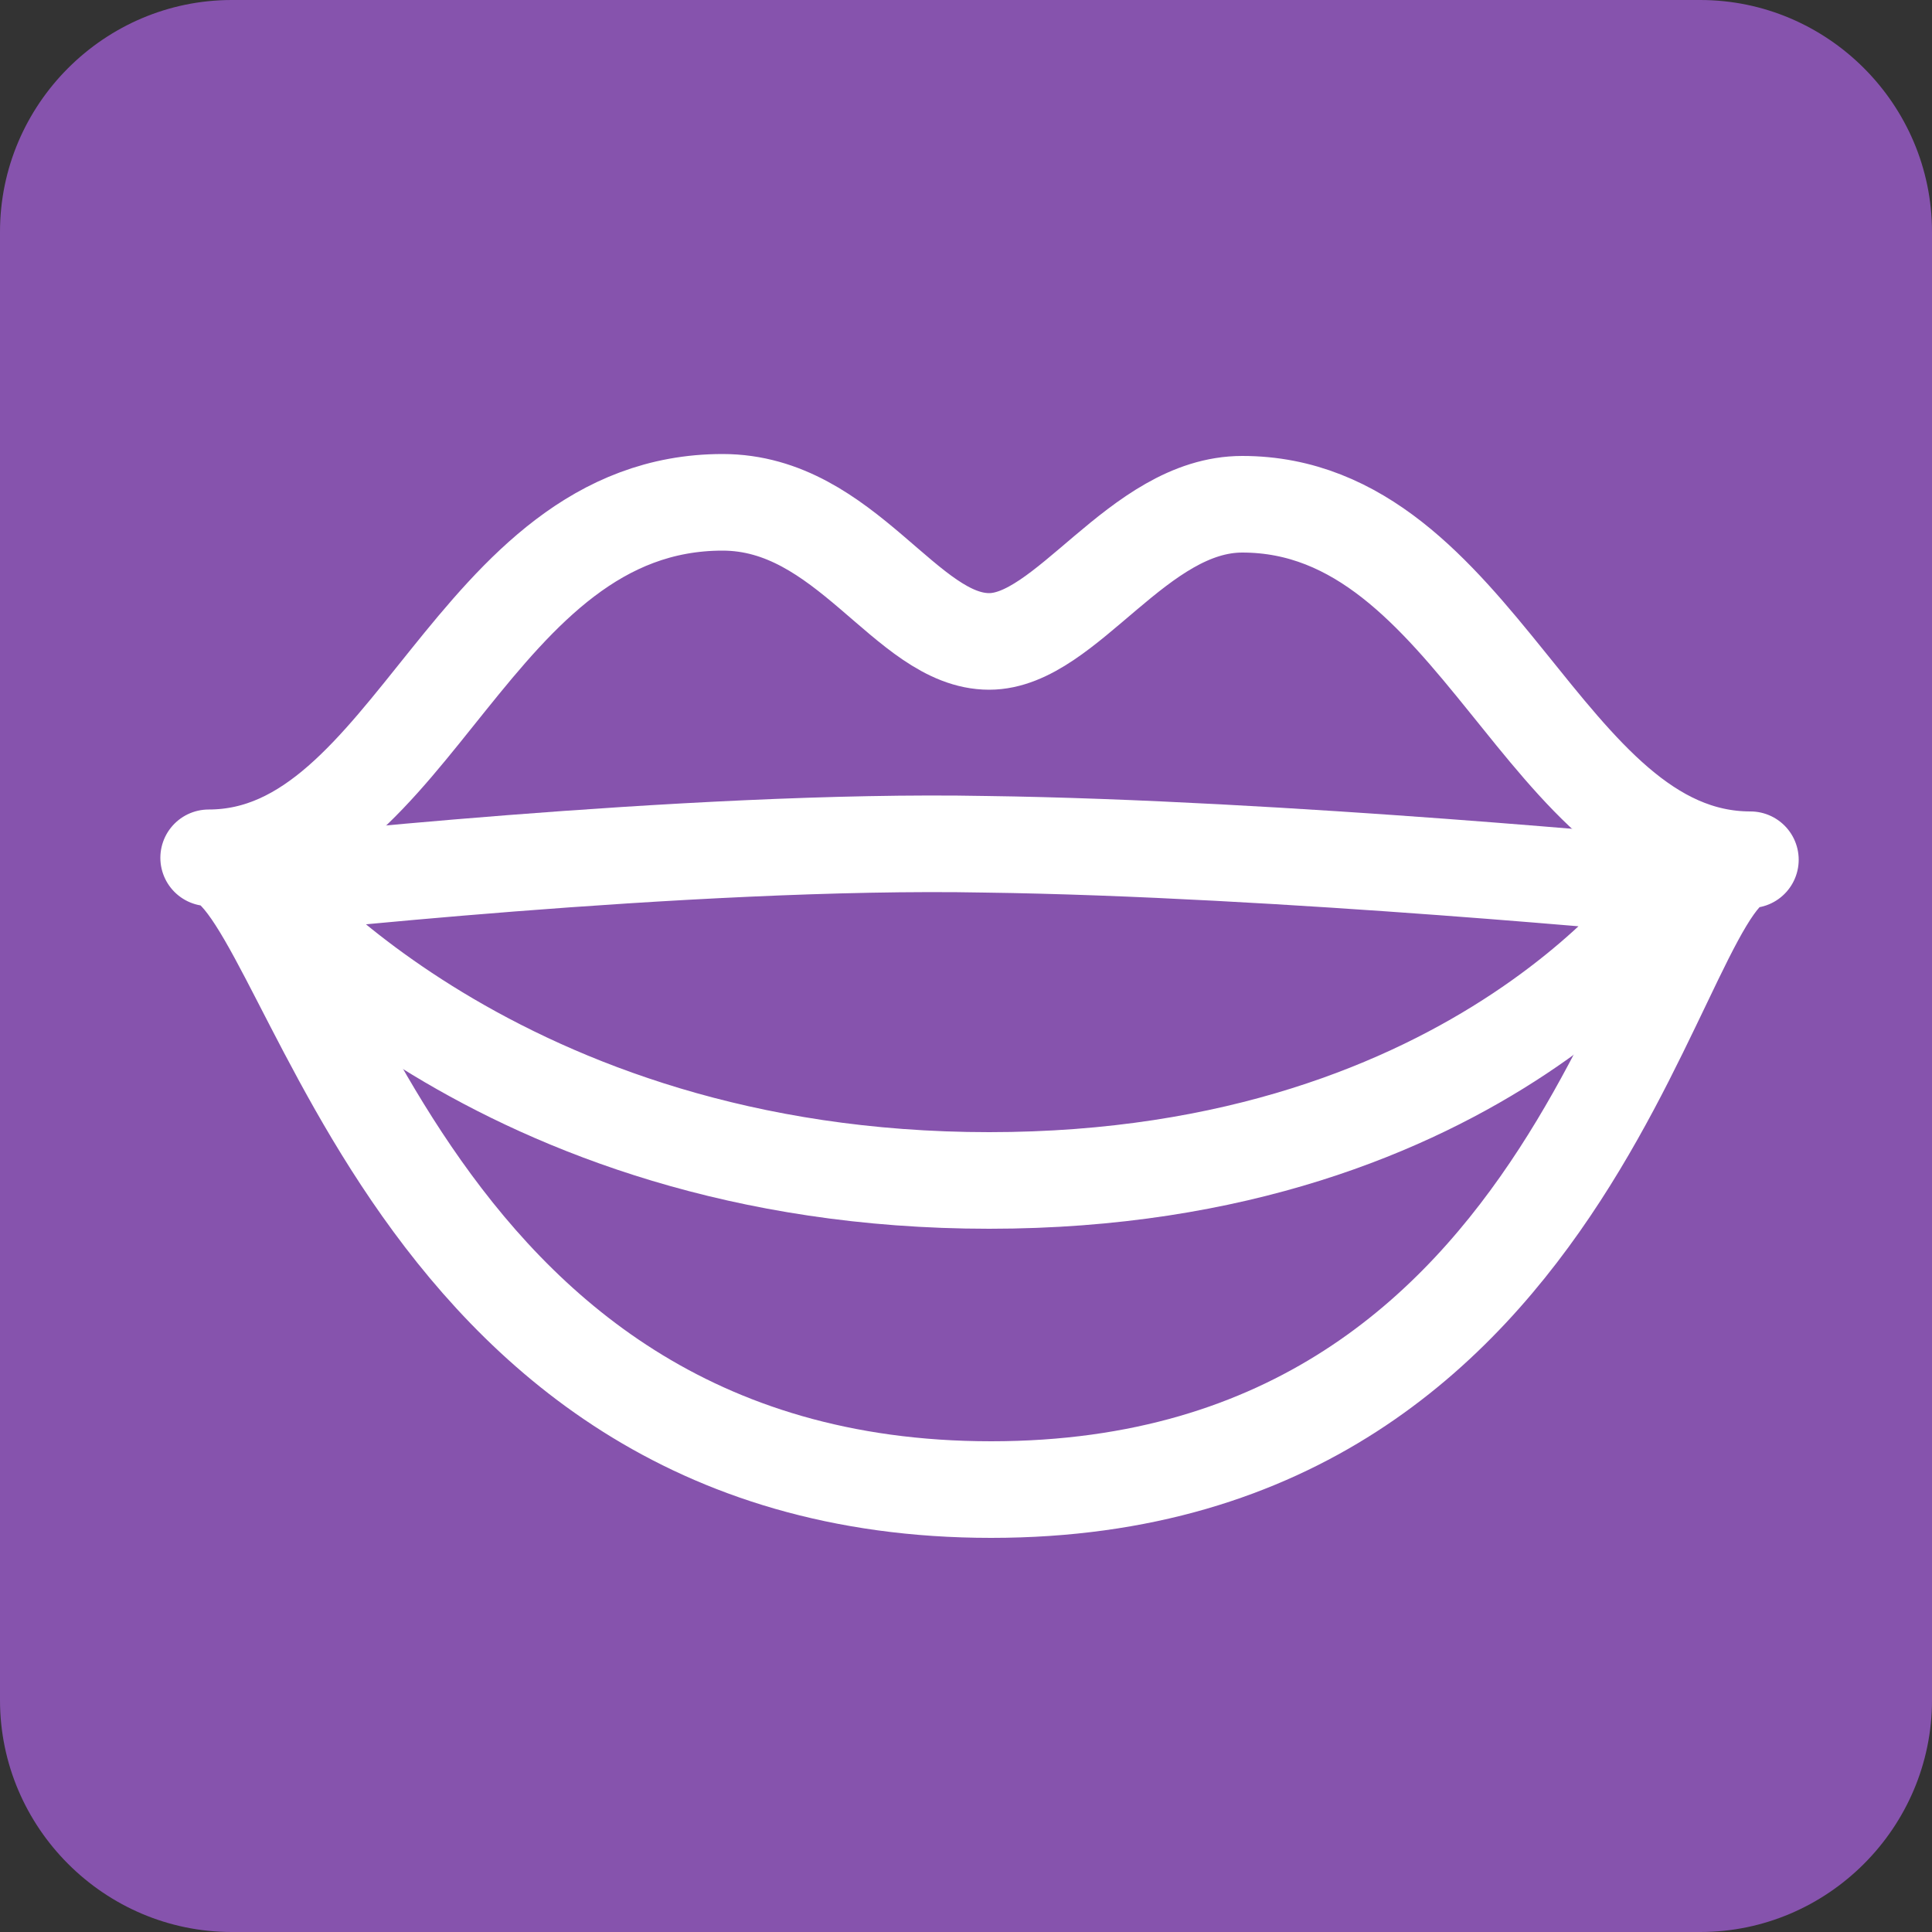 <?xml version="1.0" encoding="utf-8"?>
<!-- Generator: Adobe Illustrator 17.1.0, SVG Export Plug-In . SVG Version: 6.00 Build 0)  -->
<!DOCTYPE svg PUBLIC "-//W3C//DTD SVG 1.1//EN" "http://www.w3.org/Graphics/SVG/1.1/DTD/svg11.dtd">
<svg version="1.1" id="Layer_1" xmlns="http://www.w3.org/2000/svg" xmlns:xlink="http://www.w3.org/1999/xlink" x="0px" y="0px"
	 viewBox="0 0 100 100" enable-background="new 0 0 100 100" xml:space="preserve">
<rect x="0" y="0" width="100" height="100" fill="#333333" stroke="none"/>
<path fill="#8653AD" d="M100,88c0,6.6-5.4,12-12,12H12c-6.6,0-12-5.4-12-12V12C0,5.4,5.4,0,12,0h76c6.6,0,12,5.4,12,12V88z"/>
<path fill="none" stroke="#FFFFFF" stroke-width="5" stroke-linejoin="round" stroke-miterlimit="10" d="M10.8,44.4
	C21.4,44.4,24.4,26,37.4,26c6.4,0,9.5,7.2,13.8,7.2c4,0,7.7-7.1,13.1-7.1c12.2,0,15.6,18.4,26.3,18.4c-5.1,0-8.1,32.6-39.3,32.6
	S16,44.4,10.8,44.4z"/>
<path fill="none" stroke="#FFFFFF" stroke-width="5" stroke-linejoin="round" stroke-miterlimit="10" d="M13.3,45.9
	c0,0,12.3,15.2,37.9,15.2s35.7-15.2,35.7-15.2s-20.7-2-35.9-2.2C35.7,43.4,13.3,45.9,13.3,45.9z"/>
</svg>
